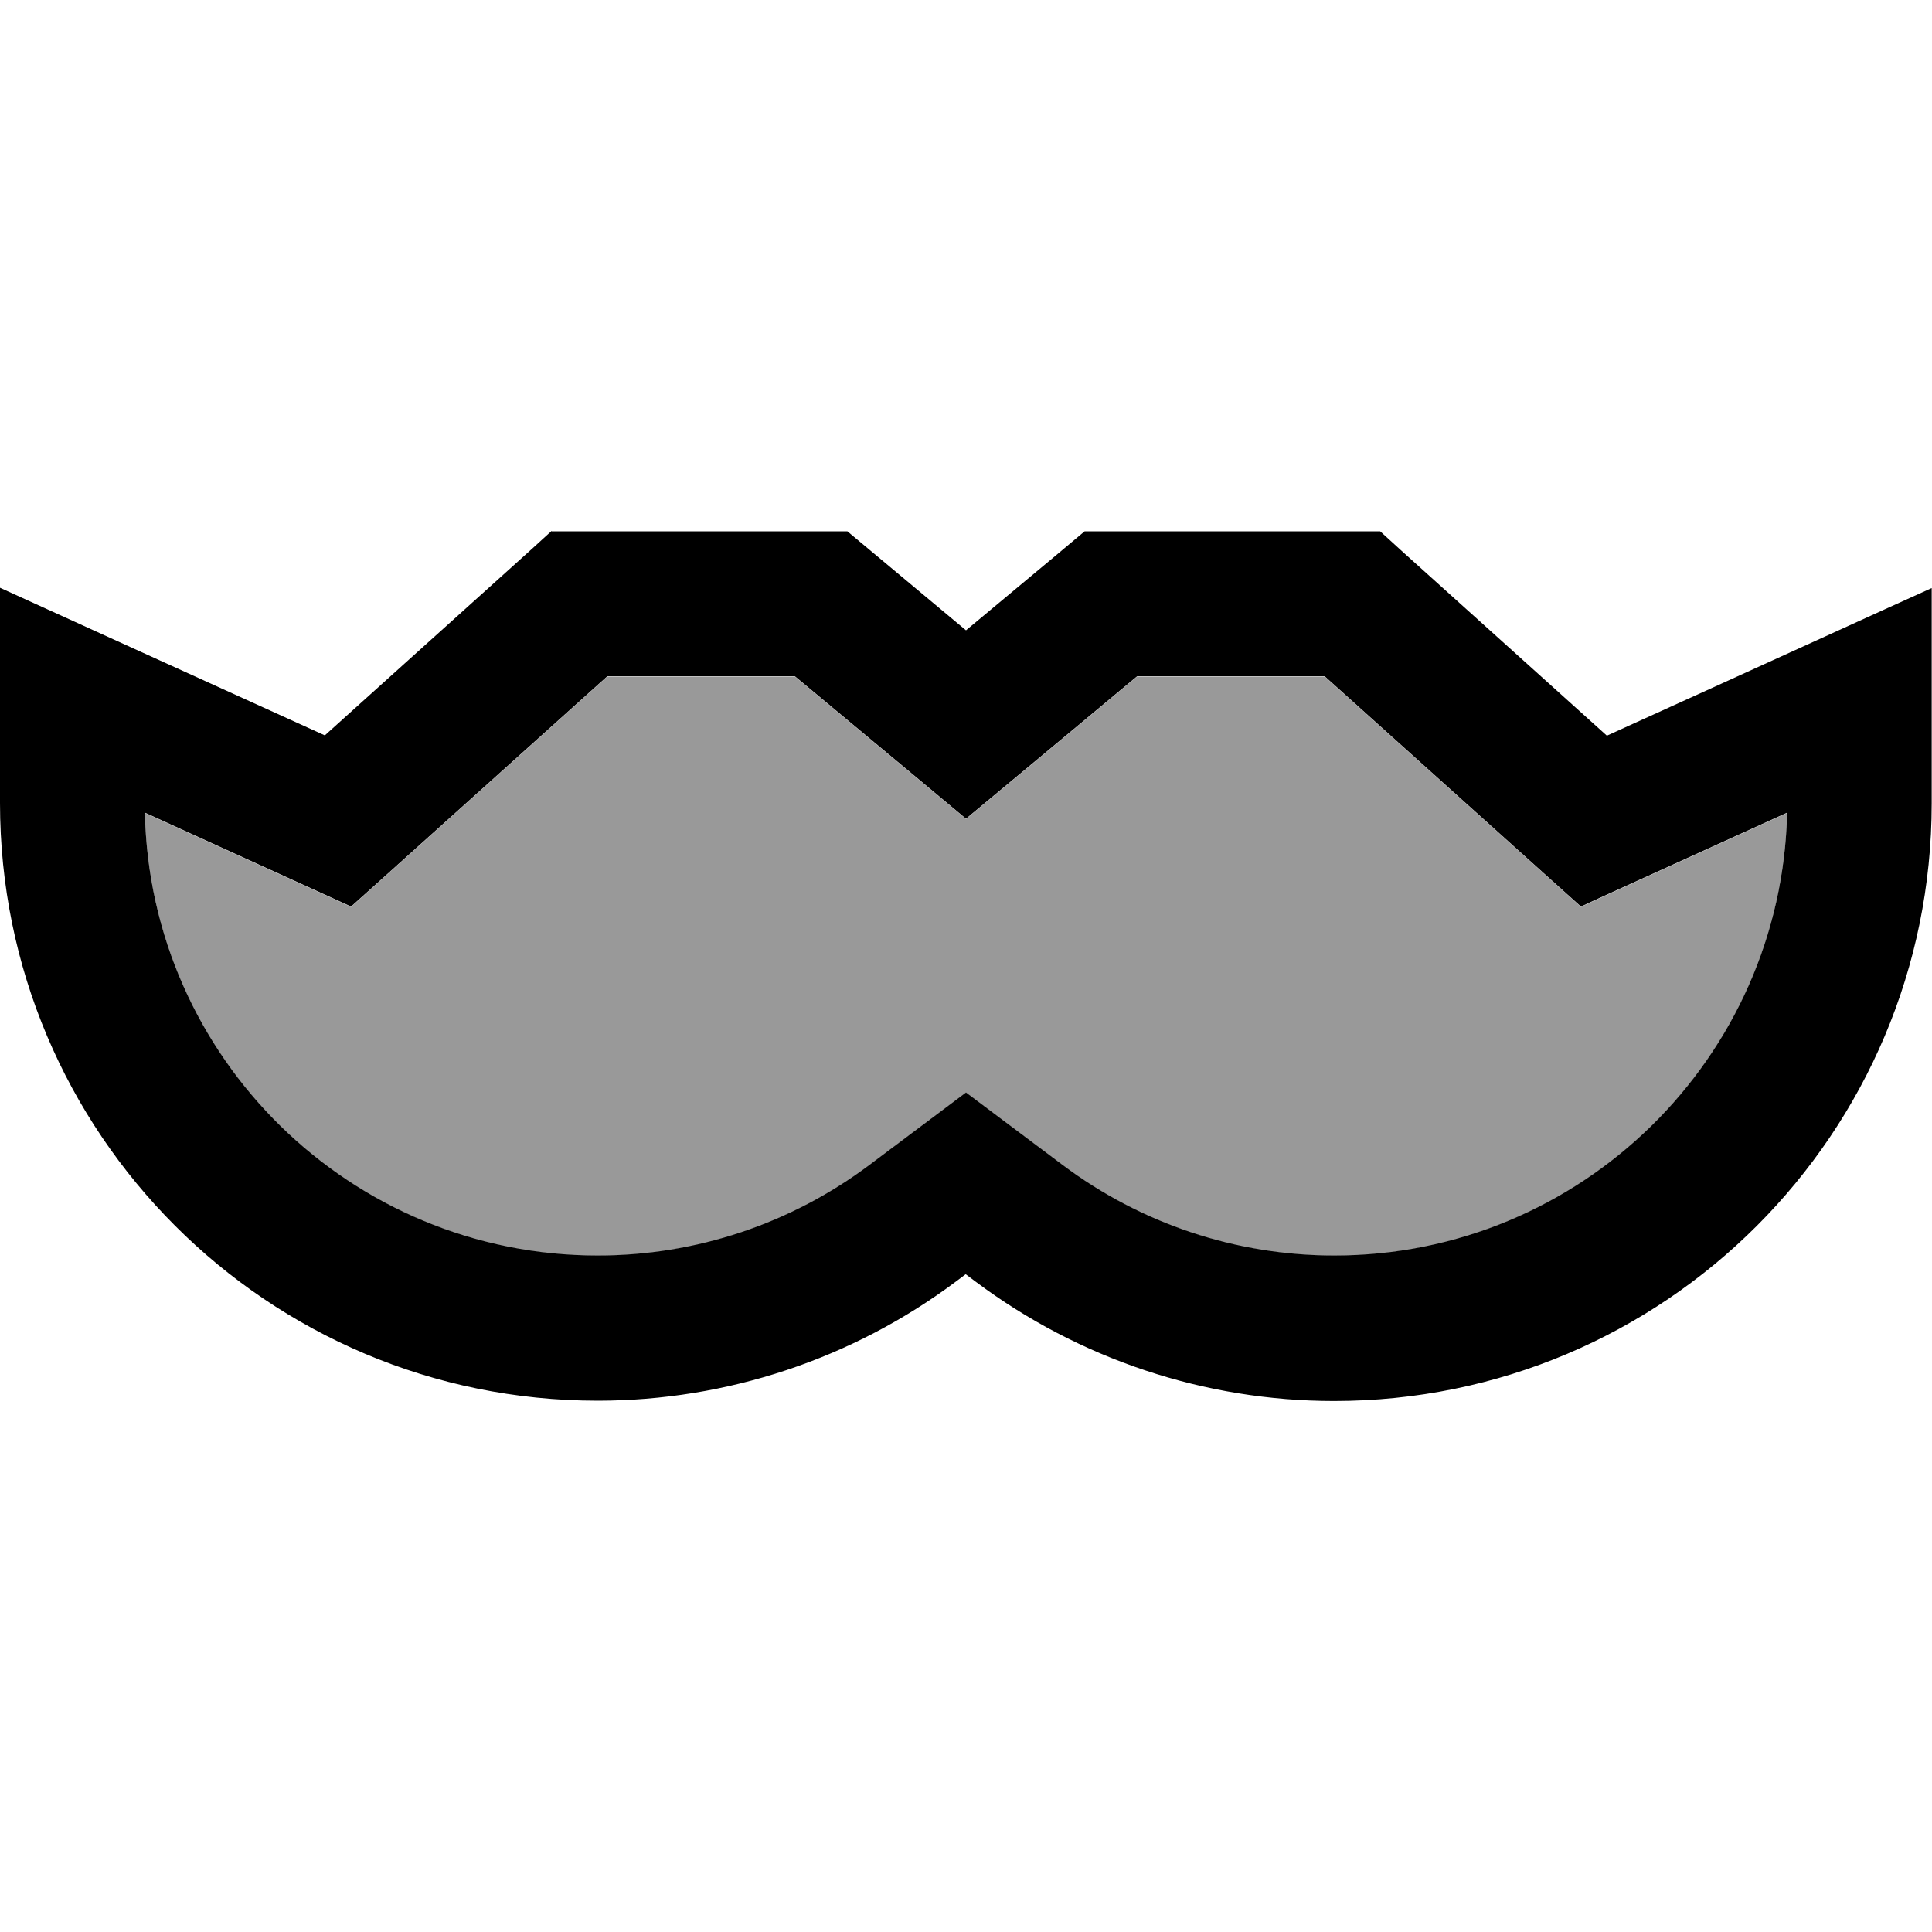 <svg xmlns="http://www.w3.org/2000/svg" viewBox="0 0 640 640"><!--! Font Awesome Pro 7.1.0 by @fontawesome - https://fontawesome.com License - https://fontawesome.com/license (Commercial License) Copyright 2025 Fonticons, Inc. --><path opacity=".4" fill="currentColor" d="M48 269.3C49.7 350.6 116.2 416 198 416C230.5 416 262 405.5 288 386L320 362L352 386C378 405.5 409.5 416 442 416C523.7 416 590.2 350.6 592 269.3C549.4 288.7 526.6 299 523.7 300.4L512 289.9L438.8 224.1L376.7 224.1C344.8 250.7 325.9 266.4 320 271.3C314.1 266.4 295.2 250.6 263.3 224.1L201.2 224.1L128 289.9L116.3 300.4C113.4 299.1 90.6 288.7 48 269.3z"/><path fill="currentColor" d="M182.8 176L280.7 176C280.8 176.1 293.9 187 320 208.8C346.1 187.1 359.2 176.1 359.3 176L457.2 176L464 182.2L532.3 243.7C588.1 218.4 623.9 202 639.9 194.8C639.9 220.2 639.9 244 639.9 266.1L639.9 266.1C639.9 375.5 551.3 464.1 441.9 464.1C399.1 464.1 357.4 450.2 323.1 424.5L319.9 422.1L316.7 424.5C282.5 450.1 240.8 464 198 464C88.6 464 0 375.4 0 266L0 266L0 194.7C16 202 51.9 218.3 107.6 243.6L175.9 182.1L182.7 175.9zM201.2 224L128 289.8L116.3 300.3C113.4 299 90.6 288.6 48 269.2C49.7 350.5 116.2 415.9 198 415.9C230.5 415.9 262 405.4 288 385.9L320 361.9L352 385.9C378 405.4 409.5 415.9 442 415.9C523.7 415.9 590.2 350.5 592 269.2C549.4 288.6 526.6 298.9 523.7 300.3L512 289.8L438.8 224L376.7 224C344.8 250.6 325.9 266.3 320 271.2C314.1 266.3 295.2 250.5 263.3 224L201.2 224z"/></svg>